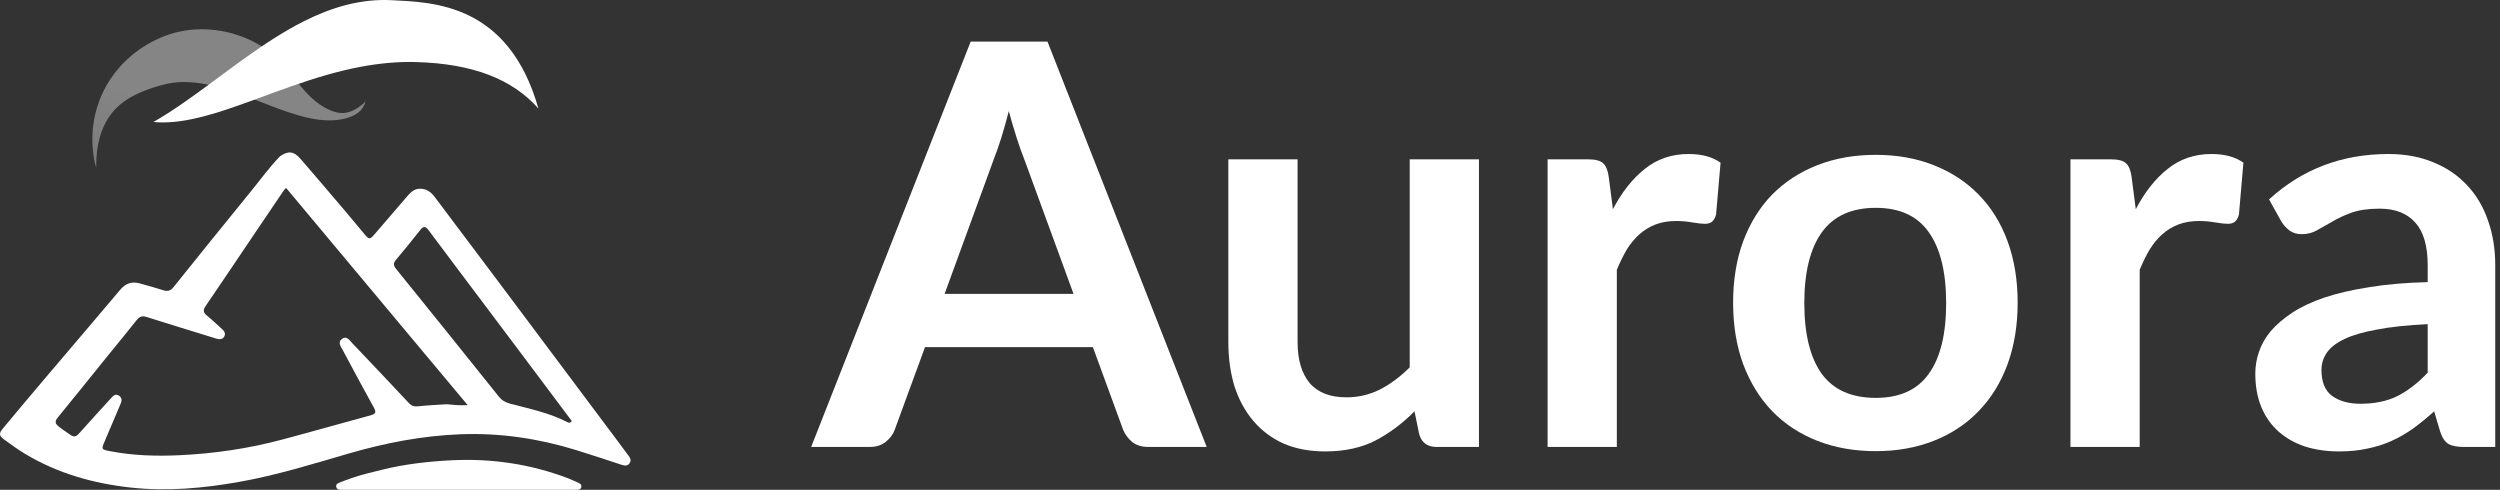 <svg width="245" height="48" viewBox="0 0 245 48" fill="none" xmlns="http://www.w3.org/2000/svg">
<rect x="0" y="0" width="245" height="48" fill="#333333" stroke="none"/>
<g id="Aurora" clip-path="url(#clip0_121_205)">
<g id="Vector">
<path d="M27.456 15.3C28.297 14.753 28.801 14.816 29.48 15.6C30.953 17.3 32.409 19.017 33.867 20.732C34.502 21.479 35.123 22.239 35.754 22.99C36.16 23.473 36.254 23.479 36.68 22.988C37.714 21.796 38.734 20.594 39.765 19.4C40.142 18.963 40.504 18.499 41.158 18.494C41.788 18.49 42.232 18.809 42.599 19.298C44.794 22.225 46.999 25.145 49.193 28.074C53.015 33.175 56.833 38.281 60.651 43.385C60.963 43.801 61.269 44.222 61.581 44.638C61.751 44.863 61.894 45.092 61.712 45.376C61.517 45.679 61.235 45.652 60.947 45.559C59.461 45.079 57.981 44.577 56.488 44.116C52.783 42.972 48.998 42.408 45.12 42.558C41.374 42.702 37.723 43.41 34.127 44.459C30.581 45.493 27.049 46.588 23.408 47.231C19.913 47.849 16.401 48.169 12.851 47.785C9.157 47.385 5.646 46.398 2.429 44.462C1.742 44.048 1.091 43.571 0.442 43.097C-0.106 42.697 -0.136 42.494 0.304 41.966C1.78 40.191 3.267 38.427 4.759 36.666C7.097 33.909 9.452 31.166 11.779 28.399C12.301 27.779 12.906 27.564 13.657 27.765C14.448 27.975 15.236 28.201 16.016 28.449C16.44 28.585 16.731 28.481 17.011 28.132C19.53 24.997 22.049 21.862 24.593 18.748C25.53 17.602 26.393 16.392 27.456 15.3ZM43.786 39.616C44.399 39.673 45.011 39.749 45.832 39.7C39.834 32.526 33.945 25.483 28.031 18.409C27.883 18.585 27.816 18.653 27.763 18.732C26.715 20.279 25.669 21.828 24.623 23.377C23.136 25.581 21.656 27.791 20.155 29.985C19.898 30.362 19.893 30.612 20.256 30.909C20.789 31.346 21.291 31.822 21.8 32.289C21.994 32.467 22.124 32.682 21.987 32.958C21.853 33.227 21.613 33.271 21.352 33.222C21.185 33.191 21.023 33.129 20.86 33.079C18.695 32.41 16.528 31.748 14.367 31.065C13.945 30.932 13.672 31.013 13.389 31.374C12.438 32.585 11.45 33.765 10.482 34.961C8.873 36.95 7.276 38.948 5.655 40.926C5.364 41.281 5.391 41.5 5.731 41.781C6.103 42.088 6.508 42.338 6.897 42.615C7.234 42.855 7.46 42.801 7.724 42.505C8.747 41.357 9.787 40.225 10.821 39.087C11.057 38.827 11.296 38.517 11.684 38.793C12.053 39.058 11.894 39.401 11.752 39.732C11.249 40.904 10.751 42.078 10.256 43.253C9.922 44.047 9.926 44.049 10.798 44.217C13.052 44.654 15.319 44.718 17.612 44.611C21.007 44.451 24.345 43.96 27.628 43.086C30.533 42.313 33.424 41.484 36.327 40.7C36.819 40.568 36.886 40.391 36.638 39.943C35.61 38.086 34.605 36.215 33.607 34.342C33.418 33.988 33.049 33.549 33.519 33.208C33.988 32.868 34.274 33.372 34.55 33.661C36.393 35.594 38.23 37.533 40.055 39.484C40.318 39.765 40.572 39.862 40.953 39.821C41.859 39.722 42.772 39.678 43.786 39.616ZM51.715 35.497C50.432 33.788 49.149 32.079 47.865 30.371C45.91 27.77 43.949 25.174 42.004 22.566C41.708 22.169 41.503 22.132 41.182 22.542C40.412 23.527 39.619 24.494 38.814 25.451C38.541 25.776 38.538 26.007 38.813 26.348C42.178 30.506 45.532 34.672 48.872 38.85C49.182 39.238 49.534 39.439 49.995 39.56C51.889 40.059 53.819 40.45 55.587 41.361C55.715 41.427 55.867 41.513 56.033 41.258C54.62 39.372 53.193 37.467 51.715 35.497Z" fill="white"/>
<path d="M37.383 46.048C39.671 45.481 41.95 45.223 44.252 45.108C48.177 44.912 51.984 45.472 55.668 46.87C56.024 47.005 56.367 47.177 56.715 47.331C56.887 47.407 57.009 47.521 56.97 47.73C56.93 47.942 56.766 47.99 56.583 47.996C56.45 48 56.316 47.999 56.183 47.999C48.687 47.999 41.19 48 33.694 48C33.58 48 33.466 47.999 33.352 47.997C33.167 47.994 33.006 47.938 32.957 47.735C32.898 47.493 33.053 47.38 33.244 47.305C34.096 46.971 34.956 46.659 35.843 46.434C36.341 46.308 36.839 46.182 37.383 46.048Z" fill="white"/>
<path d="M35.819 9.911C35.554 11.138 34.258 11.608 33.137 11.748C31.891 11.903 30.619 11.686 29.42 11.352C26.763 10.611 24.288 9.354 21.634 8.603C20.358 8.243 19.033 7.997 17.701 8.046C16.72 8.083 15.8 8.322 14.877 8.632C13.633 9.051 12.422 9.604 11.472 10.523C10.109 11.841 9.544 13.688 9.447 15.53C9.431 15.836 9.425 16.143 9.434 16.449C9.241 15.896 9.163 15.28 9.106 14.7C9.051 14.149 9.038 13.592 9.069 13.039C9.129 11.936 9.362 10.843 9.759 9.81C10.565 7.712 12.044 5.904 13.937 4.662C15.045 3.934 16.289 3.377 17.592 3.096C19.129 2.765 20.739 2.799 22.269 3.152C23.638 3.468 24.947 4.04 26.095 4.841C27.206 5.617 28.038 6.648 28.867 7.7C29.687 8.742 30.553 9.807 31.723 10.483C32.235 10.779 32.803 11.031 33.403 11.072C34.078 11.118 34.745 10.817 35.269 10.421C35.363 10.35 35.458 10.28 35.547 10.203C35.599 10.159 35.648 10.114 35.694 10.065C35.737 10.018 35.77 9.948 35.819 9.911Z" fill="url(#paint0_linear_121_205)" fill-opacity="0.4"/>
<path d="M15.037 11.954C16.351 12.081 17.745 11.921 19.214 11.585C19.703 11.474 20.199 11.345 20.704 11.197L20.706 11.198L20.706 11.195L20.709 11.196C24.597 10.076 28.961 8.036 33.708 6.897C34.267 6.763 34.832 6.641 35.402 6.537C37.166 6.207 38.981 6.026 40.839 6.083C46.306 6.251 50.196 7.726 52.766 10.641C49.849 0.33 42.415 0.225 38.376 0.018C35.337 -0.137 32.501 0.717 29.795 2.077C28.783 2.584 27.787 3.164 26.808 3.786C22.729 6.382 18.902 9.738 15.037 11.954Z" fill="url(#paint1_linear_121_205)"/>
<path d="M105.207 28.801L100.372 15.587C100.134 15.001 99.887 14.305 99.631 13.499C99.374 12.694 99.118 11.824 98.862 10.89C98.624 11.824 98.376 12.703 98.12 13.527C97.863 14.333 97.616 15.038 97.378 15.642L92.571 28.801H105.207ZM118.256 43.8H112.542C111.901 43.8 111.379 43.644 110.976 43.333C110.573 43.003 110.271 42.6 110.07 42.124L107.103 34.02H90.648L87.681 42.124C87.534 42.545 87.25 42.93 86.829 43.278C86.408 43.626 85.886 43.8 85.263 43.8H79.494L95.126 4.077H102.653L118.256 43.8Z" fill="white"/>
<path d="M144.937 15.615V43.8H140.789C139.892 43.8 139.324 43.388 139.086 42.564L138.619 40.311C137.465 41.483 136.192 42.436 134.8 43.168C133.408 43.882 131.769 44.239 129.883 44.239C128.345 44.239 126.98 43.983 125.79 43.47C124.618 42.939 123.629 42.197 122.823 41.245C122.017 40.293 121.403 39.166 120.982 37.866C120.579 36.548 120.378 35.101 120.378 33.526V15.615H127.163V33.526C127.163 35.247 127.557 36.584 128.345 37.537C129.15 38.471 130.35 38.938 131.943 38.938C133.115 38.938 134.214 38.681 135.24 38.168C136.265 37.637 137.236 36.914 138.152 35.998V15.615H144.937Z" fill="white"/>
<path d="M158.066 20.505C158.945 18.82 159.989 17.501 161.197 16.549C162.406 15.578 163.835 15.093 165.483 15.093C166.783 15.093 167.827 15.377 168.615 15.944L168.175 21.026C168.084 21.356 167.946 21.594 167.763 21.741C167.598 21.869 167.369 21.933 167.076 21.933C166.802 21.933 166.389 21.887 165.84 21.796C165.309 21.704 164.787 21.658 164.274 21.658C163.523 21.658 162.855 21.768 162.269 21.988C161.683 22.208 161.152 22.528 160.676 22.949C160.218 23.352 159.806 23.847 159.439 24.433C159.091 25.019 158.762 25.687 158.45 26.438V43.8H151.665V15.615H155.648C156.344 15.615 156.83 15.743 157.104 15.999C157.379 16.237 157.562 16.677 157.654 17.318L158.066 20.505Z" fill="white"/>
<path d="M183.828 15.175C185.916 15.175 187.811 15.514 189.515 16.192C191.236 16.869 192.701 17.831 193.91 19.076C195.137 20.321 196.08 21.841 196.74 23.636C197.399 25.431 197.729 27.436 197.729 29.652C197.729 31.887 197.399 33.901 196.74 35.696C196.08 37.491 195.137 39.02 193.91 40.284C192.701 41.547 191.236 42.518 189.515 43.196C187.811 43.873 185.916 44.212 183.828 44.212C181.722 44.212 179.808 43.873 178.087 43.196C176.365 42.518 174.891 41.547 173.664 40.284C172.455 39.02 171.512 37.491 170.834 35.696C170.175 33.901 169.845 31.887 169.845 29.652C169.845 27.436 170.175 25.431 170.834 23.636C171.512 21.841 172.455 20.321 173.664 19.076C174.891 17.831 176.365 16.869 178.087 16.192C179.808 15.514 181.722 15.175 183.828 15.175ZM183.828 38.992C186.172 38.992 187.903 38.205 189.02 36.63C190.156 35.055 190.723 32.747 190.723 29.707C190.723 26.667 190.156 24.35 189.02 22.757C187.903 21.164 186.172 20.367 183.828 20.367C181.447 20.367 179.68 21.173 178.526 22.785C177.391 24.378 176.823 26.686 176.823 29.707C176.823 32.729 177.391 35.037 178.526 36.63C179.68 38.205 181.447 38.992 183.828 38.992Z" fill="white"/>
<path d="M209.306 20.505C210.185 18.82 211.229 17.501 212.438 16.549C213.646 15.578 215.075 15.093 216.723 15.093C218.023 15.093 219.067 15.377 219.855 15.944L219.415 21.026C219.324 21.356 219.186 21.594 219.003 21.741C218.838 21.869 218.609 21.933 218.316 21.933C218.042 21.933 217.63 21.887 217.08 21.796C216.549 21.704 216.027 21.658 215.514 21.658C214.763 21.658 214.095 21.768 213.509 21.988C212.923 22.208 212.392 22.528 211.916 22.949C211.458 23.352 211.046 23.847 210.679 24.433C210.331 25.019 210.002 25.687 209.69 26.438V43.8H202.905V15.615H206.888C207.584 15.615 208.07 15.743 208.344 15.999C208.619 16.237 208.802 16.677 208.894 17.318L209.306 20.505Z" fill="white"/>
<path d="M237.915 31.768C235.955 31.859 234.307 32.033 232.97 32.29C231.633 32.528 230.562 32.839 229.756 33.224C228.95 33.608 228.373 34.057 228.025 34.57C227.677 35.083 227.503 35.641 227.503 36.245C227.503 37.436 227.851 38.288 228.547 38.8C229.262 39.313 230.186 39.569 231.322 39.569C232.714 39.569 233.913 39.322 234.921 38.828C235.946 38.315 236.944 37.546 237.915 36.52V31.768ZM222.366 19.543C225.608 16.576 229.509 15.093 234.069 15.093C235.717 15.093 237.191 15.367 238.492 15.917C239.792 16.448 240.891 17.199 241.788 18.169C242.686 19.122 243.363 20.266 243.821 21.603C244.297 22.94 244.535 24.405 244.535 25.999V43.8H241.459C240.818 43.8 240.323 43.708 239.975 43.525C239.627 43.324 239.353 42.93 239.151 42.344L238.547 40.311C237.832 40.952 237.137 41.52 236.459 42.014C235.781 42.49 235.076 42.894 234.344 43.223C233.611 43.553 232.824 43.8 231.981 43.965C231.157 44.148 230.241 44.239 229.234 44.239C228.044 44.239 226.945 44.084 225.937 43.773C224.93 43.443 224.06 42.958 223.328 42.317C222.595 41.676 222.027 40.879 221.625 39.927C221.222 38.974 221.02 37.866 221.02 36.603C221.02 35.888 221.139 35.183 221.377 34.487C221.615 33.773 222 33.095 222.531 32.454C223.08 31.813 223.786 31.209 224.646 30.641C225.507 30.074 226.56 29.579 227.806 29.158C229.069 28.737 230.534 28.398 232.201 28.141C233.867 27.867 235.772 27.702 237.915 27.647V25.999C237.915 24.112 237.512 22.721 236.706 21.823C235.9 20.907 234.737 20.45 233.217 20.45C232.118 20.45 231.203 20.578 230.47 20.834C229.756 21.09 229.124 21.384 228.575 21.713C228.025 22.024 227.522 22.308 227.064 22.565C226.624 22.821 226.13 22.949 225.58 22.949C225.104 22.949 224.701 22.83 224.372 22.592C224.042 22.336 223.776 22.043 223.575 21.713L222.366 19.543Z" fill="white"/>
</g>
</g>
<defs>
<linearGradient id="paint0_linear_121_205" x1="54.889" y1="96.432" x2="74.859" y2="26.886" gradientUnits="userSpaceOnUse">
<stop offset="0.003" stop-color="white" stop-opacity="0"/>
<stop offset="1" stop-color="white"/>
</linearGradient>
<linearGradient id="paint1_linear_121_205" x1="232.057" y1="106.659" x2="179.089" y2="18.22" gradientUnits="userSpaceOnUse">
<stop offset="0.003" stop-color="white" stop-opacity="0"/>
<stop offset="1" stop-color="white"/>
</linearGradient>
<clipPath id="clip0_121_205">
<rect width="244.535" height="48" fill="white"/>
</clipPath>
</defs>
</svg>

